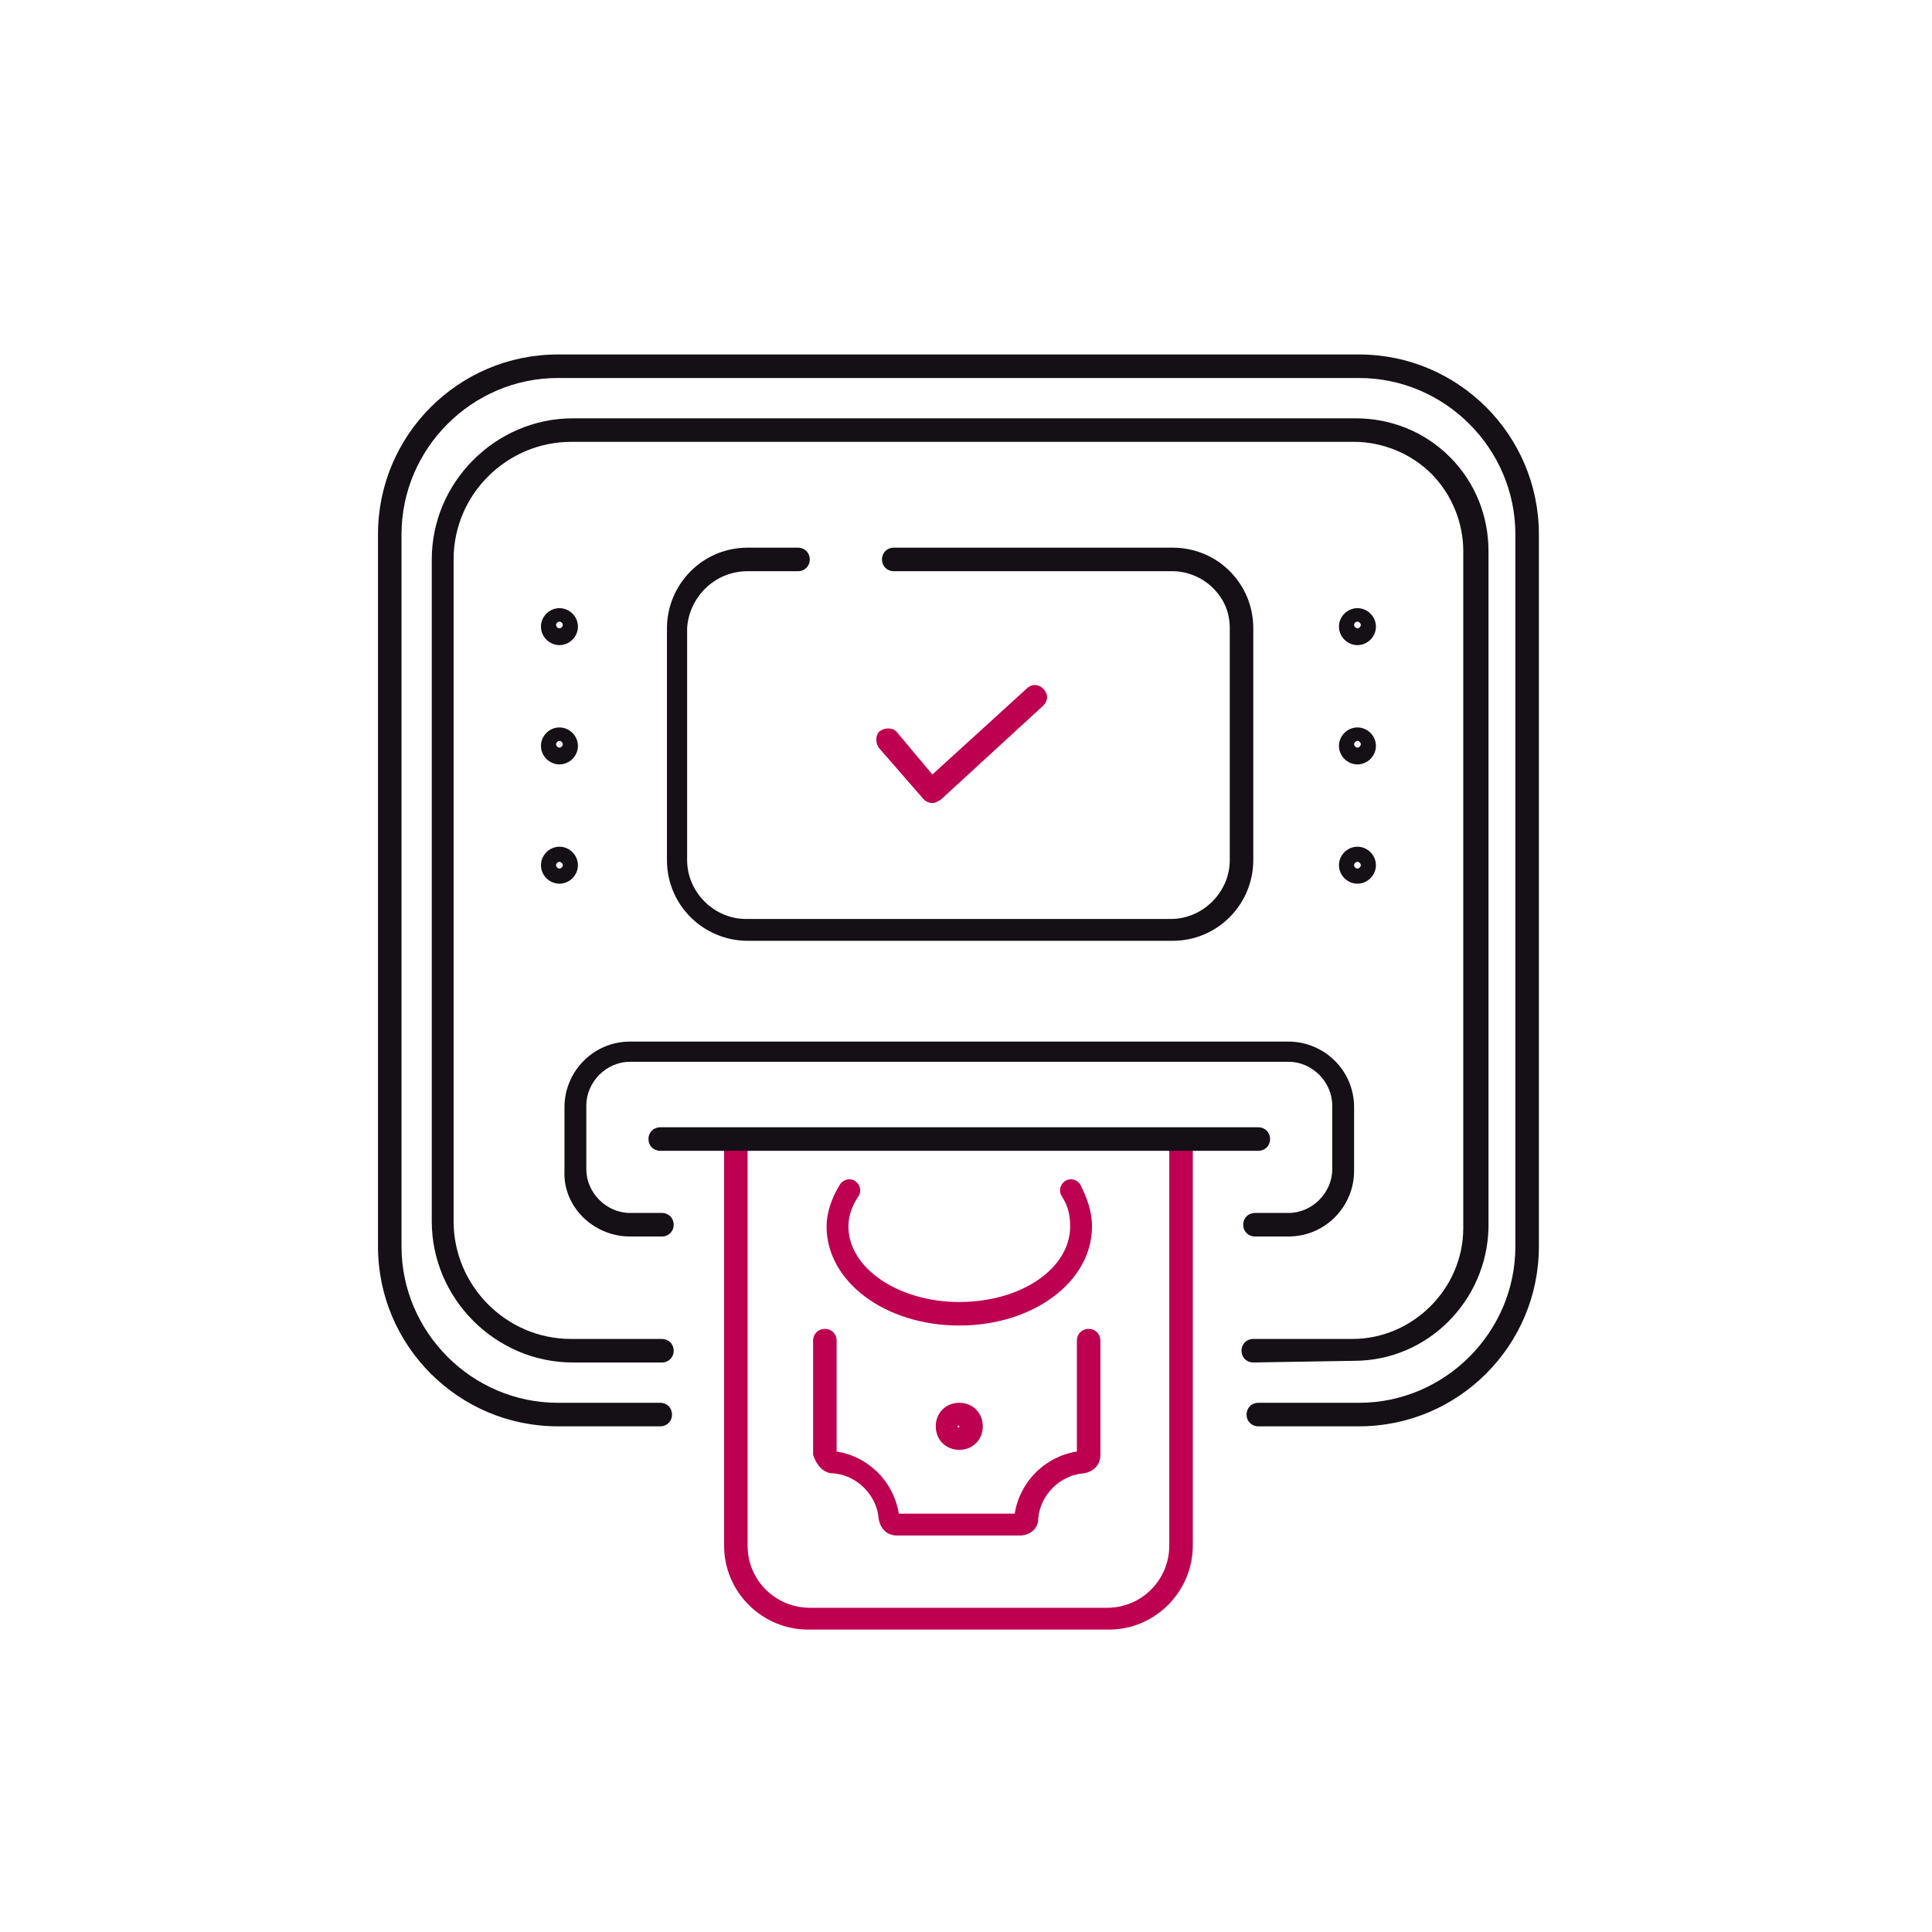 <?xml version="1.0" encoding="utf-8"?>
<!-- Generator: Adobe Illustrator 22.1.0, SVG Export Plug-In . SVG Version: 6.00 Build 0)  -->
<svg version="1.1" id="Warstwa_1" xmlns="http://www.w3.org/2000/svg" xmlns:xlink="http://www.w3.org/1999/xlink" x="0px" y="0px"
	 viewBox="0 0 115 115" style="enable-background:new 0 0 115 115;" xml:space="preserve">
<style type="text/css">
	.st0{fill:#BD004F;}
	.st1{fill:#141015;}
</style>
<title>M</title>
<g>
	<g>
		<path class="st0" d="M55.7,84.9c0,0.8,0.6,1.4,1.4,1.4c0.8,0,1.4-0.6,1.4-1.4c0-0.8-0.6-1.4-1.4-1.4
			C56.3,83.5,55.7,84.1,55.7,84.9z M57.1,84.9c0,0.1-0.1,0.1-0.1,0C57,84.9,57.1,84.8,57.1,84.9C57.1,84.8,57.1,84.9,57.1,84.9z"/>
		<path class="st0" d="M70.3,67.7c-0.4,0-0.7,0.3-0.7,0.7V92c0,2-1.6,3.7-3.7,3.7H48.2c-2,0-3.7-1.6-3.7-3.7V68.4
			c0-0.4-0.3-0.7-0.7-0.7s-0.7,0.3-0.7,0.7V92c0,2.8,2.3,5,5,5H66c2.8,0,5-2.3,5-5V68.4C71,68,70.7,67.7,70.3,67.7z"/>
		<path class="st0" d="M49.6,87.7c1.4,0.1,2.6,1.3,2.7,2.7c0.1,0.6,0.5,1,1.1,1h7.3c0.6,0,1.1-0.4,1.1-1c0.1-1.4,1.3-2.6,2.7-2.7
			c0.6-0.1,1-0.5,1-1.1v-6.8c0-0.4-0.3-0.7-0.7-0.7c-0.4,0-0.7,0.3-0.7,0.7v6.6c-1.9,0.3-3.4,1.8-3.7,3.7h-6.9
			c-0.3-1.9-1.8-3.4-3.7-3.7v-6.6c0-0.4-0.3-0.7-0.7-0.7c-0.4,0-0.7,0.3-0.7,0.7v6.8C48.6,87.2,49,87.7,49.6,87.7z"/>
		<path class="st0" d="M57.1,78.9c4.4,0,7.9-2.6,7.9-5.9c0-0.9-0.3-1.7-0.7-2.5c-0.2-0.3-0.6-0.4-0.9-0.2c-0.3,0.2-0.4,0.6-0.2,0.9
			c0.4,0.6,0.5,1.2,0.5,1.8c0,2.5-2.9,4.5-6.6,4.5c-3.6,0-6.6-2-6.6-4.5c0-0.6,0.2-1.2,0.6-1.8c0.2-0.3,0.1-0.7-0.2-0.9
			c-0.3-0.2-0.7-0.1-0.9,0.2c-0.5,0.8-0.8,1.7-0.8,2.5C49.2,76.3,52.7,78.9,57.1,78.9z"/>
		<path class="st0" d="M55,47.6c0.1,0.1,0.3,0.2,0.5,0.2c0,0,0,0,0,0c0.2,0,0.3-0.1,0.5-0.2l6.1-5.6c0.3-0.3,0.3-0.7,0-1
			c-0.3-0.3-0.7-0.3-1,0l-5.6,5.1l-2.1-2.5c-0.2-0.3-0.7-0.3-1-0.1c-0.3,0.2-0.3,0.7-0.1,1L55,47.6z"/>
	</g>
	<g>
		<path class="st1" d="M80.6,81c4.4,0,7.9-3.6,8-7.9l0-40.3c0-2.1-0.8-4.1-2.3-5.6c-1.5-1.5-3.5-2.3-5.6-2.3l-46.6,0
			c-4.6,0-8.4,3.8-8.4,8.4l0,39.4c0,4.6,3.8,8.4,8.4,8.4h5.3c0.4,0,0.7-0.3,0.7-0.7s-0.3-0.7-0.7-0.7H34c-3.9,0-7-3.2-7-7l0-39.4
			c0-3.9,3.2-7,7-7l46.6,0c1.7,0,3.4,0.7,4.6,1.9s1.9,2.9,1.9,4.6l0,40.3c0,3.6-3,6.6-6.6,6.6l-5.9,0c-0.4,0-0.7,0.3-0.7,0.7
			c0,0.4,0.3,0.7,0.7,0.7L80.6,81z"/>
		<path class="st1" d="M44.5,34l3,0c0.4,0,0.7-0.3,0.7-0.7c0-0.4-0.3-0.7-0.7-0.7h0l-3,0c-2.7,0-4.8,2.2-4.8,4.8l0,13.8
			c0,2.7,2.2,4.8,4.8,4.8l25.3,0c2.7,0,4.8-2.2,4.8-4.8l0-13.8c0-1.3-0.5-2.5-1.4-3.4c-0.9-0.9-2.1-1.4-3.4-1.4H53.2
			c-0.4,0-0.7,0.3-0.7,0.7s0.3,0.7,0.7,0.7h16.6c0.9,0,1.8,0.4,2.4,1c0.7,0.7,1,1.5,1,2.4l0,13.8c0,1.9-1.6,3.5-3.5,3.5l-25.3,0
			c-1.9,0-3.5-1.6-3.5-3.5l0-13.8C41,35.6,42.5,34,44.5,34z"/>
		<path class="st1" d="M37.5,73.6h1.9c0.4,0,0.7-0.3,0.7-0.7c0-0.4-0.3-0.7-0.7-0.7h-1.9c-1.4,0-2.6-1.2-2.6-2.6v-3.8
			c0-1.4,1.2-2.6,2.6-2.6h39.2c1.4,0,2.6,1.2,2.6,2.6v3.8c0,1.4-1.2,2.6-2.6,2.6h-2c-0.4,0-0.7,0.3-0.7,0.7c0,0.4,0.3,0.7,0.7,0.7h2
			c2.2,0,3.9-1.8,3.9-3.9v-3.8c0-2.2-1.8-3.9-3.9-3.9H37.5c-2.2,0-3.9,1.8-3.9,3.9v3.8C33.5,71.8,35.3,73.6,37.5,73.6z"/>
		<path class="st1" d="M75.6,67.8c0-0.4-0.3-0.7-0.7-0.7H39.3c-0.4,0-0.7,0.3-0.7,0.7s0.3,0.7,0.7,0.7h35.6
			C75.3,68.5,75.6,68.2,75.6,67.8z"/>
		<path class="st1" d="M80.8,38.4c0.6,0,1.1-0.5,1.1-1.1c0-0.6-0.5-1.1-1.1-1.1c-0.6,0-1.1,0.5-1.1,1.1
			C79.7,37.9,80.2,38.4,80.8,38.4z M80.8,37c0.1,0,0.2,0.1,0.2,0.2s-0.1,0.2-0.2,0.2c-0.1,0-0.2-0.1-0.2-0.2S80.7,37,80.8,37z"/>
		<path class="st1" d="M80.8,45.5c0.6,0,1.1-0.5,1.1-1.1c0-0.6-0.5-1.1-1.1-1.1c-0.6,0-1.1,0.5-1.1,1.1C79.7,45,80.2,45.5,80.8,45.5
			z M80.8,44.1c0.1,0,0.2,0.1,0.2,0.2s-0.1,0.2-0.2,0.2c-0.1,0-0.2-0.1-0.2-0.2S80.7,44.1,80.8,44.1z"/>
		<path class="st1" d="M80.8,52.6c0.6,0,1.1-0.5,1.1-1.1c0-0.6-0.5-1.1-1.1-1.1c-0.6,0-1.1,0.5-1.1,1.1
			C79.7,52.1,80.2,52.6,80.8,52.6z M80.8,51.3c0.1,0,0.2,0.1,0.2,0.2c0,0.1-0.1,0.2-0.2,0.2c-0.1,0-0.2-0.1-0.2-0.2
			C80.6,51.4,80.7,51.3,80.8,51.3z"/>
		<path class="st1" d="M33.3,38.4c0.6,0,1.1-0.5,1.1-1.1c0-0.6-0.5-1.1-1.1-1.1c-0.6,0-1.1,0.5-1.1,1.1
			C32.2,37.9,32.7,38.4,33.3,38.4z M33.3,37c0.1,0,0.2,0.1,0.2,0.2c0,0.1-0.1,0.2-0.2,0.2s-0.2-0.1-0.2-0.2
			C33.1,37.1,33.2,37,33.3,37z"/>
		<path class="st1" d="M33.3,45.5c0.6,0,1.1-0.5,1.1-1.1c0-0.6-0.5-1.1-1.1-1.1c-0.6,0-1.1,0.5-1.1,1.1C32.2,45,32.7,45.5,33.3,45.5
			z M33.3,44.1c0.1,0,0.2,0.1,0.2,0.2s-0.1,0.2-0.2,0.2s-0.2-0.1-0.2-0.2S33.2,44.1,33.3,44.1z"/>
		<path class="st1" d="M33.3,52.6c0.6,0,1.1-0.5,1.1-1.1c0-0.6-0.5-1.1-1.1-1.1c-0.6,0-1.1,0.5-1.1,1.1
			C32.2,52.1,32.7,52.6,33.3,52.6z M33.3,51.3c0.1,0,0.2,0.1,0.2,0.2c0,0.1-0.1,0.2-0.2,0.2s-0.2-0.1-0.2-0.2
			C33.1,51.4,33.2,51.3,33.3,51.3z"/>
		<path class="st1" d="M80.9,21.1H33.2c-5.9,0-10.7,4.8-10.7,10.7v42.4c0,5.9,4.8,10.7,10.7,10.7h6.1c0.4,0,0.7-0.3,0.7-0.7
			s-0.3-0.7-0.7-0.7h-6.1c-5.1,0-9.3-4.2-9.3-9.3V31.8c0-5.1,4.2-9.3,9.3-9.3h47.7c5.1,0,9.3,4.2,9.3,9.3v42.4
			c0,5.1-4.2,9.3-9.3,9.3h-6c-0.4,0-0.7,0.3-0.7,0.7s0.3,0.7,0.7,0.7h6c5.9,0,10.7-4.8,10.7-10.7V31.8
			C91.6,25.9,86.8,21.1,80.9,21.1z"/>
	</g>
</g>
</svg>
